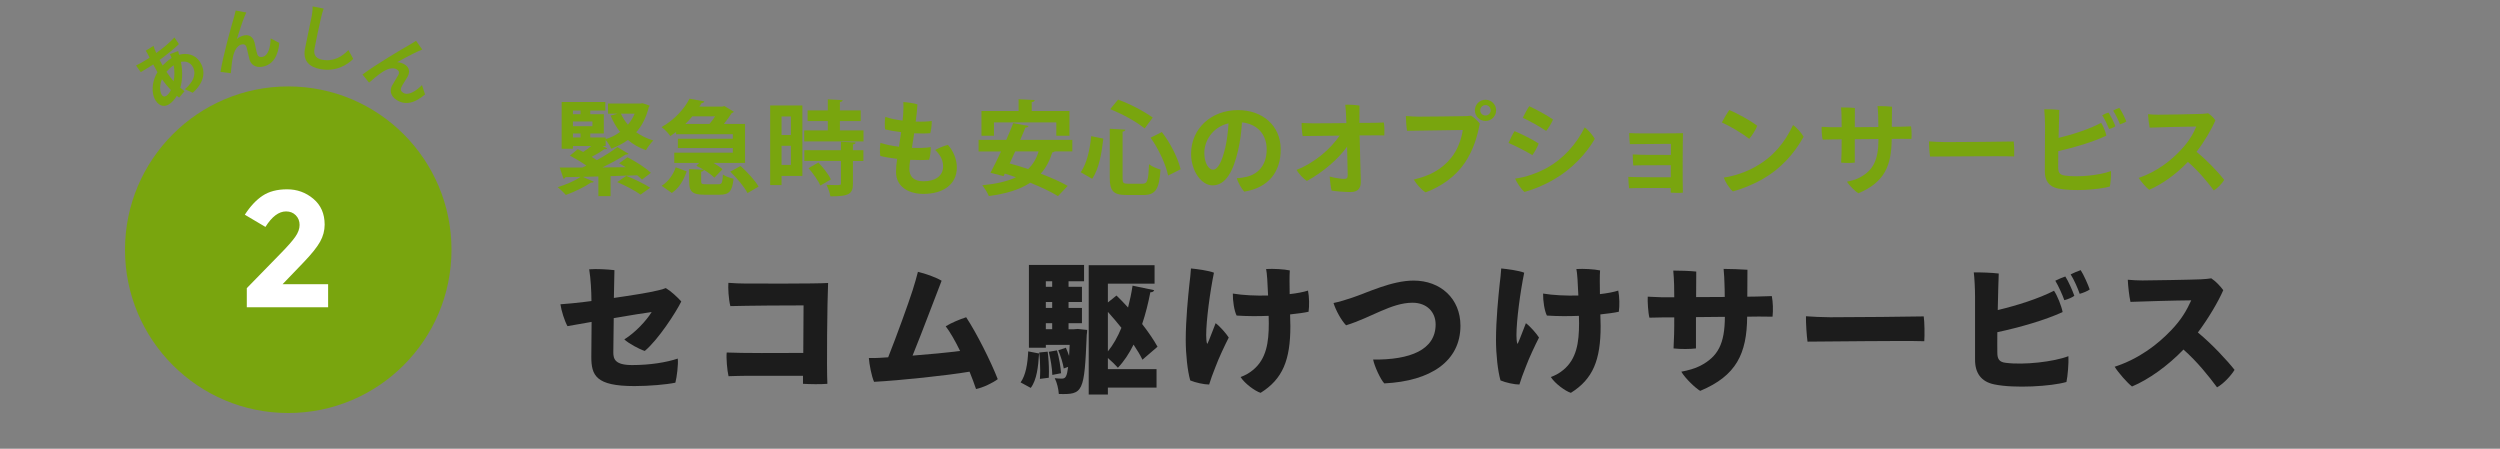 <svg id="plus-ttl02" xmlns="http://www.w3.org/2000/svg" viewBox="0 0 780 140" width="780" height="140"><rect x="0" y="0" width="780" height="140" fill="#808080" stroke="none"/><defs><style>.cls-1{fill:#fff;}.cls-2{fill:#1c1c1c;}.cls-3{fill:#79a50e;}</style></defs><ellipse class="cls-3" cx="89.933" cy="77.913" rx="50.933" ry="50.947"/><path class="cls-3" d="m55.591,15.932c.041.263.168.734.289,1.157,2.578-.699,5.059.015,6.469,2.149,1.691,2.558,1.83,6.088-2.205,9.706l-2.478-1.111c3.26-2.709,3.527-5.425,2.348-7.21-.731-1.104-2.018-1.653-3.566-1.317.629,3.153.428,6.01-.199,8.062.445.394.885.738,1.324,1.082l-1.685,2.012c-.219-.172-.48-.369-.725-.578-.592,1.025-1.373,1.964-2.33,2.597-1.342.888-3,.82-4.229-1.039-1.533-2.318-1.23-6.061.519-8.936-.455-.809-.912-1.619-1.324-2.403l-.588.389c-.957.632-2.424,1.495-3.295,2.018l-1.471-2.067c.703-.334,2.402-1.244,3.525-1.986l.699-.462-.535-1.048c-.182-.356-.438-.822-.662-1.123l2.43-1.525c.113.453.26.833.387,1.145.121.343.285.711.461,1.097,2.158-1.533,3.982-3.055,5.672-4.859l1.404,2.085c-1.566,1.511-3.867,3.35-6.039,4.943.297.57.607,1.159.953,1.723.731-.773,1.603-1.535,2.504-2.131l.312-.206c-.168-.416-.398-.925-.551-1.195l2.586-.968Zm-2.264,12.177c-.957-1.007-1.932-2.161-2.795-3.388-.754,1.82-.75,3.827-.068,4.857.377.57.842.713,1.43.323.516-.34,1.008-.956,1.434-1.792Zm-1.359-5.658c.74,1.123,1.471,2.068,2.195,2.884.301-1.467.381-3.106.014-4.98-.943.651-1.682,1.376-2.234,2.059l.025.037Z"/><path class="cls-3" d="m76.343,5.03c-.75,1.748-1.77,5.058-2.449,7.152.709-.615,1.49-.975,2.312-1.14,1.6-.322,2.783.52,3.227,2.276.236.942.519,2.685.828,3.545.236.831.885,1.037,1.598.894,1.838-.37,2.522-3.005,2.59-5.786l2.693,1.416c-.355,3.919-1.857,6.741-5.164,7.406-2.336.47-3.748-.731-4.148-2.271-.318-1.129-.65-2.885-.889-3.736-.219-.744-.717-1.094-1.494-.937-1.471.295-2.363,2.005-2.768,3.909-.33,1.372-.562,3.894-.66,5.083l-3.232-.407c.715-4.599,3.418-14.502,4.131-16.761.164-.641.414-1.411.619-2.397l3.297.619c-.162.303-.322.74-.49,1.134Z"/><path class="cls-3" d="m100.986,2.682c-.32.884-.629,1.948-.81,2.812-.533,2.28-1.572,7.069-2.062,9.737-.4,2.17.773,3.104,2.422,3.408,3.559.655,6.191-.968,8.164-3.028l1.508,2.768c-1.764,1.784-5.33,4.088-10.232,3.185-3.516-.648-5.51-2.608-4.834-6.275.531-2.886,1.787-8.487,2.127-10.332.19-1.02.293-2.077.254-2.959l3.465.683Z"/><path class="cls-3" d="m130.617,15.935c-1.752.741-4.783,2.422-6.725,3.462.938.047,1.75.33,2.459.779,1.377.876,1.647,2.303.75,3.877-.484.843-1.486,2.296-1.861,3.131-.406.762-.08,1.361.533,1.752,1.582,1.006,3.902-.421,5.881-2.379l.961,2.887c-2.975,2.579-6.014,3.575-8.861,1.763-2.01-1.279-2.197-3.123-1.418-4.511.553-1.034,1.529-2.53,1.947-3.31.359-.688.242-1.285-.428-1.711-1.266-.805-3.096-.19-4.705.903-1.19.76-3.107,2.417-4.002,3.207l-2.049-2.533c3.703-2.821,12.52-8.091,14.6-9.225.562-.349,1.275-.731,2.109-1.3l1.949,2.731c-.328.105-.746.31-1.141.477Z"/><path class="cls-1" d="m92.107,73.916c.91-1.287,1.365-2.53,1.365-3.732,0-1.201-.395-2.205-1.184-3.011-.791-.806-1.803-1.21-3.037-1.21-2.264,0-4.408,1.614-6.434,4.839l-6.432-3.809c1.68-2.608,3.525-4.582,5.531-5.92,2.008-1.338,4.562-2.007,7.668-2.007s5.832.986,8.184,2.96c2.35,1.974,3.525,4.658,3.525,8.056,0,1.853-.473,3.629-1.416,5.328s-2.686,3.87-5.223,6.512l-6.484,6.744h14.203v7.207h-25.371v-5.971l10.551-10.81c2.125-2.162,3.644-3.887,4.553-5.174Z"/><path class="cls-3" d="m202.693,32.942c-.032.224-.16.384-.288.512-.768,3.168-2.08,5.728-3.904,7.808,1.568,1.12,3.36,1.984,5.344,2.561-.768.735-1.792,2.111-2.304,3.04-2.144-.768-4.032-1.824-5.632-3.2-1.536,1.12-3.264,2.016-5.184,2.72-.352-.832-1.12-1.984-1.761-2.72v1.888h-.96l1.44.768c-.16.192-.448.256-.896.256-.991.704-2.527,1.632-3.936,2.368.576.352,1.12.704,1.6,1.024,2.4-1.312,4.736-2.784,6.4-4.096l3.488,2.112c-.16.192-.48.256-.929.256-1.92,1.248-4.607,2.72-7.231,4,2.368-.032,4.832-.032,7.296-.065-.704-.448-1.408-.864-2.08-1.216l2.592-1.888c2.528,1.28,5.729,3.296,7.328,4.864l-2.784,2.112c-.384-.416-.895-.864-1.472-1.344-2.752.096-5.568.192-8.32.256v6.24h-3.808v-6.144l-4.864.128,3.456,1.536c-.16.192-.479.288-.864.224-2.048,1.376-5.184,2.944-7.872,3.872-.607-.672-1.792-1.824-2.56-2.432,2.528-.736,5.376-1.952,7.136-3.2l-4.735.096c-.065.32-.288.448-.576.48l-1.185-3.488h7.072c.416-.192.832-.384,1.248-.608-1.504-1.056-3.488-2.24-5.12-3.104l2.432-2.016c.545.256,1.12.544,1.696.864.864-.576,1.76-1.216,2.528-1.856h-5.729v.864h-3.519v-14.592h13.632v2.656h-4.704v1.152h4.225v6.016h-4.225v1.248h4.8v.512c1.664-.48,3.168-1.248,4.513-2.24-1.185-1.472-2.177-3.2-2.977-5.088l2.176-.608h-2.976v-3.168h10.144l.608-.096,2.24.736Zm-21.568,1.536h-2.368v1.152h2.368v-1.152Zm3.712,4.896v-1.472h-6.08v1.472h6.08Zm-6.08,2.272v1.248h2.368v-1.248h-2.368Zm21.088,19.072c-1.535-1.152-4.8-2.848-7.264-3.904l2.816-1.952c2.368.928,5.664,2.528,7.456,3.712l-3.009,2.144Zm-6.111-25.248c.544,1.248,1.28,2.368,2.176,3.424.864-1.024,1.568-2.144,2.112-3.424h-4.288Z"/><path class="cls-3" d="m218.756,56.526c0,.864.225.96,1.568.96h3.808c1.088,0,1.28-.384,1.408-3.04.768.576,2.336,1.12,3.328,1.312-.416,4.032-1.408,4.992-4.384,4.992h-4.641c-3.936,0-4.832-1.024-4.832-4.192v-3.808l4.544.224c-.768-.479-1.567-.895-2.304-1.248l.896-.895h-7.776v-3.2h18.271v-1.44h-17.151v-2.912h17.151v-1.408h-17.695v-.704c-.576.448-1.185.864-1.824,1.28-.576-.896-1.824-2.176-2.72-2.784,4.288-2.464,7.168-5.824,8.704-8.864l4.64.832c-.096.32-.384.512-.832.512-.224.384-.448.736-.704,1.12h7.168l.608-.192,2.976,1.792c-.128.224-.384.352-.672.416-.608.96-1.472,2.208-2.432,3.392h6.592v12.16h-9.856c1.12.64,2.144,1.344,2.816,1.984l-2.528,2.624c-.735-.736-1.952-1.664-3.296-2.464-.032.32-.256.512-.832.608v2.944Zm-4.512-3.072c-.896,2.624-2.24,5.152-4.64,6.752l-3.168-2.24c2.111-1.312,3.615-3.488,4.384-5.76l3.424,1.248Zm7.104-14.784c.608-.704,1.217-1.536,1.761-2.368h-7.104c-.672.8-1.376,1.6-2.176,2.368h7.519Zm11.872,21.568c-.928-1.856-3.296-4.672-5.376-6.689l3.2-1.76c2.08,1.856,4.544,4.512,5.632,6.432l-3.456,2.017Z"/><path class="cls-3" d="m250.34,32.91v21.984h-6.496v2.848h-3.552v-24.832h10.048Zm-3.584,3.424h-2.912v5.792h2.912v-5.792Zm-2.912,15.136h2.912v-5.984h-2.912v5.984Zm18.208-10.784h7.36v3.424h-18.496v-3.424h7.359v-2.912h-6.304v-3.328h6.304v-3.456l4.641.256c-.032.288-.288.512-.864.608v2.592h6.496v3.328h-6.496v2.912Zm4.896,3.776c-.032.288-.257.512-.832.576v1.824h3.264v3.36h-3.264v7.04c0,3.264-1.185,4-7.04,4-.128-1.056-.704-2.592-1.217-3.584.929.032,1.921.065,2.688.065,1.728,0,1.824,0,1.824-.576v-6.944h-11.424v-3.36h11.424v-2.623l4.576.224Zm-11.009,13.44c-.607-1.504-2.239-3.776-3.68-5.44l3.072-1.76c1.472,1.568,3.2,3.712,3.904,5.28l-3.297,1.92Z"/><path class="cls-3" d="m298.533,52.238c0,5.344-4.288,8.256-10.432,8.256-4.512,0-8.544-2.144-8.544-6.848,0-1.216.128-2.592.352-4.096-1.951-.224-3.808-.512-5.248-.896-.191-1.088-.159-2.912.032-4.064,1.601.512,3.648.928,5.792,1.184.225-1.376.448-2.88.672-4.544-1.983-.224-3.775-.544-4.991-.864-.16-1.057-.16-2.816.064-3.904,1.472.544,3.393.928,5.376,1.152.065-.672.128-1.376.192-2.112.064-.768.128-2.528.032-3.648,1.184.032,3.519.384,4.415.704-.096,1.728-.287,3.552-.544,5.376,1.984.065,3.776,0,4.992-.191.065,1.12-.224,3.04-.448,3.808-1.504.128-3.264.128-5.023.032-.256,1.6-.48,3.136-.704,4.544,2.24.096,4.32.032,5.888-.224.032,1.184-.224,2.976-.512,3.936-1.664.128-3.776.128-5.92.032-.16,1.152-.256,2.112-.256,2.816,0,2.24,1.216,3.872,4.384,3.872,3.84,0,6.144-1.76,6.144-4.607,0-2.208-1.023-3.776-2.464-5.152.929-.544,2.721-1.312,3.969-1.6,1.823,2.016,2.783,4.735,2.783,7.04Z"/><path class="cls-3" d="m334.565,47.246h-5.504c-.128.16-.384.256-.736.288-.832,2.656-2.016,4.864-3.616,6.656,3.265,1.216,6.272,2.592,8.416,3.808l-3.04,3.2c-2.048-1.312-5.184-2.784-8.64-4.192-3.296,2.176-7.616,3.456-12.928,4.16-.352-.928-1.344-2.528-2.048-3.36,4.224-.416,7.744-1.184,10.527-2.496-1.184-.415-2.367-.8-3.487-1.151l-.416.8-4.064-1.056c.992-1.824,2.144-4.16,3.296-6.656h-7.008v-3.616h8.64c.801-1.792,1.536-3.584,2.177-5.216l4.768.895c-.096.32-.352.48-.96.48-.48,1.216-1.056,2.496-1.632,3.84h16.256v3.616Zm-24.448-9.056v4.16h-3.903v-7.712h11.584v-3.68l5.023.256c-.032.352-.288.544-.928.64v2.784h11.775v7.712h-4.096v-4.16h-19.456Zm6.624,9.056c-.576,1.28-1.151,2.56-1.728,3.744,1.824.479,3.775,1.088,5.76,1.76,1.504-1.44,2.592-3.232,3.264-5.504h-7.296Z"/><path class="cls-3" d="m337.189,53.742c1.92-2.784,2.848-6.977,3.264-11.264l3.776.768c-.48,4.448-1.312,9.376-3.456,12.544l-3.584-2.048Zm9.056-13.568l4.864.288c-.032.288-.256.512-.864.608v14.464c0,1.567.224,1.792,1.76,1.792h4.416c1.601,0,1.856-1.024,2.08-6.08.896.704,2.528,1.376,3.584,1.664-.416,6.016-1.472,7.936-5.344,7.936h-5.248c-4.128,0-5.248-1.28-5.248-5.311v-15.36Zm10.88-.096c-2.464-2.048-6.976-4.544-10.752-6.016l2.464-2.976c3.809,1.344,8.256,3.744,10.816,5.6l-2.528,3.392Zm7.328,14.688c-.672-3.296-2.912-8.256-5.472-11.808l3.519-1.76c2.752,3.552,5.057,8.256,5.856,11.616l-3.904,1.952Z"/><path class="cls-3" d="m399.589,46.638c0,7.072-3.904,11.968-11.392,13.152-.832-.864-1.984-2.944-2.336-4.192,1.088-.032,2.111-.224,3.008-.416,3.392-.768,6.336-3.392,6.336-8.576,0-4.832-3.104-7.968-7.712-8.416-.128,2.432-.544,5.984-1.216,8.768-1.473,6.336-3.776,10.88-7.969,10.88-3.392,0-6.688-4.384-6.688-9.856,0-7.808,6.208-13.632,14.656-13.632,7.584,0,13.312,4.8,13.312,12.288Zm-17.311-.512c.512-2.208.895-5.184,1.023-7.648-5.12,1.216-7.552,5.568-7.552,9.216,0,3.392,1.472,5.248,2.688,5.248,1.567,0,2.848-2.624,3.84-6.816Z"/><path class="cls-3" d="m431.749,38.222c.224,1.088.224,2.944.16,4.032-.672,0-1.376,0-2.144-.032-.416,0-2.688,0-5.567.032.064,4,.352,12.768.384,14.368,0,2.144-.864,3.296-3.296,3.296-1.761,0-4.416-.224-5.824-.448-.288-1.023-.512-3.168-.608-4.384,1.728.48,3.809.736,4.448.736.832,0,1.184-.225,1.184-1.185,0,0,0-.672-.191-8.896-2.656,3.775-7.456,7.968-12.544,10.72-1.12-.704-2.624-2.368-3.232-3.456,5.856-2.304,10.688-6.656,13.44-10.688-3.776.032-7.2.064-8.032.096-.512,0-2.496.032-3.488.032-.224-1.248-.384-2.88-.319-4.097.991.065,2.176.128,3.327.128,1.28.032,6.08-.032,10.624-.064-.064-2.016-.159-4.224-.352-5.728,1.056-.096,3.296.064,4.448.256-.032,1.088-.032,3.232-.032,5.408,2.528,0,4.512-.032,5.056-.032l2.561-.096Z"/><path class="cls-3" d="m457.061,50.734c-2.976,4.416-7.519,7.52-12.256,9.28-1.312-.736-2.88-2.592-3.712-4,4.768-1.12,8.544-2.944,11.648-6.752,2.049-2.464,3.265-5.984,3.648-8.704-2.848.032-14.592.192-17.376.256-.224-1.088-.384-3.712-.384-4.608,1.344.096,2.848.192,3.936.192,1.856,0,12.352-.096,14.304-.16.608,0,1.345-.032,2.08-.16.832.479,2.08,1.568,2.752,2.496-.8,3.968-1.92,8.096-4.64,12.16Zm3.104-16.32c0-1.824,1.472-3.296,3.327-3.296,1.824,0,3.297,1.472,3.297,3.328,0,1.824-1.473,3.296-3.297,3.296-1.855,0-3.327-1.472-3.327-3.296v-.032Zm1.664.064c0,.832.735,1.568,1.663,1.568.864,0,1.601-.736,1.601-1.6,0-.929-.736-1.664-1.601-1.664-.928,0-1.663.735-1.663,1.664v.032Z"/><path class="cls-3" d="m480.069,44.782c-.352.992-1.344,2.848-1.984,3.616-1.92-1.184-5.216-2.848-7.424-3.808.384-.96,1.408-3.008,1.889-3.68,2.08.864,5.695,2.656,7.519,3.872Zm2.72,7.519c4.704-2.624,9.024-7.2,11.616-12.544,1.185.768,2.624,2.56,3.168,3.584-2.624,4.576-7.2,9.44-12.576,12.544-3.424,2.016-6.752,3.296-9.344,4-1.152-.928-2.368-2.88-2.944-4.16,3.36-.416,7.137-1.792,10.08-3.424Zm1.761-15.008c-.385.96-1.473,2.816-2.144,3.552-1.888-1.28-5.152-3.103-7.296-4.096.416-.928,1.536-2.944,2.016-3.616,2.112.992,5.601,2.848,7.425,4.16Z"/><path class="cls-3" d="m521.317,44.878c-1.408,0-10.656.064-12.8.096-.097-.704-.225-2.976-.225-3.456.832.065,2.721.097,3.521.097,1.408,0,11.231.032,13.279-.065-.096,2.304-.159,15.168-.031,18.56-.832.096-2.849.096-3.809,0v-1.44c-3.2-.032-9.056,0-10.368,0-.928.032-2.144.064-2.624.064-.128-.96-.224-2.912-.224-3.552,1.76.128,9.472.128,13.248.128v-3.775l-9.056.032c-1.024,0-1.952.032-2.656.064-.096-.8-.16-2.72-.16-3.456.352.032,2.08.096,3.2.128,2.688.032,6.432.032,8.704.032v-3.456Z"/><path class="cls-3" d="m548.26,39.246c-.416,1.152-1.695,3.168-2.496,4.064-2.048-1.6-5.76-3.84-8.544-5.12.513-1.024,1.792-3.168,2.305-3.872,2.527,1.056,6.527,3.232,8.735,4.928Zm-.512,12.736c5.408-3.008,9.088-7.424,11.68-12.96,1.152.768,2.721,2.56,3.296,3.648-2.976,5.376-7.199,9.984-12.64,13.12-3.424,1.952-6.816,3.232-9.44,3.936-1.184-1.088-2.367-2.976-2.815-4.319,3.456-.512,7.008-1.76,9.92-3.424Z"/><path class="cls-3" d="m593.157,39.534c.703,0,2.304-.065,3.071-.096.192,1.152.256,2.656.128,3.904-.863,0-1.92-.032-2.88-.032l-3.264.032c-.065,8.448-2.272,13.536-10.4,16.96-.928-.544-2.783-2.336-3.552-3.616,1.376-.288,2.88-.704,3.872-1.248,4.16-2.176,5.952-5.28,5.952-12.064l-7.393.064v7.296c-1.088.128-2.88.16-4.256,0,.032-.448.097-1.984.128-2.976.032-1.12.032-2.688.032-4.288l-2.88.032c-.895,0-2.176.032-3.04.064-.256-.928-.384-3.104-.32-4,.929.064,1.824.096,2.912.128h3.328c0-1.376-.032-2.496-.032-3.104,0-1.024-.064-2.176-.159-3.072,1.119,0,3.264.032,4.319.192,0,.704-.032,3.136-.032,5.984l7.36-.064c0-1.344-.032-2.624-.064-3.456-.032-.736-.065-2.048-.192-3.072,1.216-.032,3.392.065,4.512.192-.032,1.504-.064,3.904-.064,6.272l2.912-.032Z"/><path class="cls-3" d="m607.013,44.334c7.168,0,17.568-.128,21.248-.192.191.992.224,3.584.16,4.672-4.832-.192-21.92.064-26.24.032-.192-1.088-.352-3.456-.32-4.736,1.057.096,3.424.224,5.152.224Z"/><path class="cls-3" d="m658.63,53.358c.096,1.184-.129,3.776-.352,4.832-3.424.992-11.52,1.568-16.128.64-2.88-.608-4.16-2.4-4.16-5.376,0-2.464.065-12.128.065-14.24,0-1.76-.128-3.968-.256-5.12,1.119-.032,3.487.032,4.703.224-.064,1.504-.159,5.056-.224,8.704,4.288-1.024,9.76-2.784,13.28-4.704.607.896,1.408,2.848,1.632,4-4.064,1.952-10.048,3.712-15.008,4.832-.032,2.208-.032,4.096-.032,5.056,0,1.568.448,2.336,2.048,2.56,4.128.641,11.008-.096,14.433-1.408Zm-.801-18.24c.704.96,1.824,3.264,2.177,4.256-.416.32-1.248.704-1.952.896-.48-1.184-1.408-3.2-2.177-4.288.641-.384,1.376-.704,1.952-.864Zm5.568,2.784c-.384.288-1.248.672-1.952.896-.448-1.184-1.408-3.168-2.144-4.288.64-.352,1.344-.672,1.92-.864.704.96,1.823,3.232,2.176,4.256Z"/><path class="cls-3" d="m693.957,56.11c-.607,1.056-2.048,2.624-3.264,3.296-1.952-2.624-4.672-5.952-8.065-8.896-3.647,3.84-8.096,7.008-12.096,8.704-.895-.704-2.592-2.592-3.264-3.712,5.632-1.888,10.111-5.44,13.088-8.64,2.464-2.592,3.872-4.96,4.896-7.392-3.328.032-12.224.256-14.56.352-.225-1.057-.448-2.912-.512-4.192.991.096,2.176.16,3.231.16,1.504,0,11.552-.16,13.472-.256.769-.032,1.536-.128,2.049-.192.895.576,1.728,1.408,2.272,2.208-1.12,2.656-3.392,6.56-5.888,9.824,3.168,2.528,6.912,6.496,8.64,8.736Z"/><path class="cls-2" d="m184.533,93.922c0-1.716-.088-3.432-.176-4.928-.088-1.628-.309-3.608-.528-4.972,2.376-.177,5.5,0,7.876.264-.044,2.156-.132,5.147-.176,8.668,5.192-.748,10.868-1.628,13.684-2.332.969-.176,1.893-.484,2.509-.748,1.628.968,3.563,2.772,4.84,4.18-1.628,3.345-7.217,11.969-11.396,15.444-1.672-.528-5.104-2.376-6.38-3.608,3.388-2.111,6.82-5.764,8.536-8.536-1.804.221-6.644,1.013-11.836,1.893-.044,4.18-.132,8.36-.132,10.691,0,2.068.527,3.961,5.852,3.961,5.632,0,10.736-.837,14.256-2.024.221,1.76-.308,5.94-.748,7.524-2.728.571-8.096,1.056-12.804,1.056-11.968,0-13.42-3.3-13.42-9.108,0-2.64.044-7.611.088-10.912-3.124.528-5.852,1.013-7.524,1.32-.88-1.54-1.935-4.84-2.199-6.82,2.199-.176,5.016-.396,7.26-.703l2.42-.309Z"/><path class="cls-2" d="m250.71,95.286c-3.124-.044-18.04.088-22.836.22-.572-2.112-.748-5.808-.616-7.26,1.76.132,3.872.22,5.412.22,3.124,0,21.691.088,25.695-.176-.264,5.632-.483,26.796-.22,31.46-2.156.176-5.147.132-7.612,0v-2.508h-17.38c-2.023,0-3.872.088-5.852.132-.44-1.892-.748-5.632-.572-7.392,4.664.22,16.5.176,23.893.132l.088-14.828Z"/><path class="cls-2" d="m277.109,111.478c2.64-6.644,6.38-16.983,7.611-20.855.66-2.112,1.232-4.004,1.672-5.808,2.376.571,5.368,1.584,7.393,2.772-1.056,2.596-5.853,15.488-9.065,23.364,5.28-.397,10.648-.924,14.828-1.452-1.496-3.08-3.08-5.853-4.488-7.7,1.805-1.1,4.444-2.2,6.381-2.815,3.212,4.84,7.743,13.859,9.855,19.315-1.496,1.145-4.576,2.64-6.775,3.08-.528-1.584-1.232-3.476-2.024-5.412-6.996,1.188-21.605,2.728-29.788,3.168-.792-1.76-1.496-5.5-1.628-7.436,1.1.044,2.376,0,3.212-.044l2.816-.177Z"/><path class="cls-2" d="m324.189,110.29c-.264,4.136-.704,8.227-2.596,10.736l-3.168-1.717c1.628-2.243,2.199-5.896,2.376-9.68l3.388.66Zm10.912-7.568l1.188-.088,2.904.309c0,.44-.044,1.056-.132,1.54-.748,17.995-1.101,18.655-8.712,18.436-.088-1.496-.572-3.608-1.276-4.928.968.132,1.76.132,2.288.132,1.145,0,1.54-.792,1.892-3.652l-1.363.484c-.221-1.54-.968-3.916-1.716-5.676l2.376-.792c.352.748.659,1.584.968,2.464h.044c.044-1.013.088-2.112.176-3.344h-7.436v.88h-5.28v-25.828h17.204v5.104h-4.84v1.716h4.18v4.753h-4.18v1.848h4.18v4.752h-4.18v1.892h1.716Zm-10.648,15.488c.044-.792.088-1.672.088-2.64,0-1.805-.088-3.872-.308-5.588l2.64-.265c.265,1.937.397,4.269.397,6.248,0,.704,0,1.32-.044,1.893l-2.772.352Zm3.828-30.448h-1.98v1.716h1.98v-1.716Zm0,8.316v-1.848h-1.98v1.848h1.98Zm-1.98,4.752v1.892h1.98v-1.892h-1.98Zm2.023,16.148c-.044-1.935-.527-4.928-1.1-7.216l2.552-.44c.66,2.244,1.145,5.191,1.276,7.128l-2.728.527Zm28.116-4.752c-.66-1.407-1.628-2.991-2.772-4.708-1.363,2.772-2.991,5.236-4.884,7.217-.704-.792-1.98-2.068-3.124-3.036v3.476h15.181v5.764h-15.181v2.156h-5.983v-40.348h20.548v5.764h-14.565v5.853l2.685-2.156c1.231,1.188,2.42,2.42,3.607,3.74.572-2.2,1.057-4.488,1.408-6.82l6.732,1.408c-.088.396-.528.66-1.188.66-.66,3.432-1.496,6.775-2.552,9.899,1.98,2.552,3.652,5.017,4.796,7.084l-4.708,4.048Zm-10.78-2.596c1.628-1.98,3.036-4.488,4.225-7.348-1.364-1.716-2.816-3.389-4.225-4.973v12.32Z"/><path class="cls-2" d="m383.369,105.318c-1.32,2.596-3.124,6.424-4.137,9.151-.924,2.288-1.451,3.828-1.98,5.5-1.54,0-4.224-.571-5.896-1.275-.836-2.904-1.407-8.053-1.407-12.628,0-6.336.748-13.641,1.144-17.425.176-1.407.397-3.344.484-4.884,1.935.176,5.5.66,7.172,1.32-1.232,6.028-2.42,14.916-2.42,19.536,0,.88.088,2.023.22,2.42.044.22.176.308.264,0,.572-1.188,1.849-4.708,2.464-6.204,1.276.924,3.301,3.212,4.093,4.488Zm24.903-8.053c-1.363.309-3.344.572-5.764.836.044,1.496.088,2.772.088,3.652,0,10.56-2.376,16.5-9.284,20.812-1.716-.528-4.928-2.86-6.248-4.929,1.364-.527,2.465-1.056,3.872-2.2,4.181-3.432,4.929-8.579,4.929-14.563,0-.616,0-1.408-.044-2.332-3.213.132-6.689.132-9.988-.088-.748-1.408-1.232-4.62-1.188-6.864,3.124.528,7.128.704,11,.616-.132-3.652-.352-7.128-.615-8.273,2.287-.132,5.588.044,7.392.44-.132,1.76-.088,4.532-.044,7.392,2.332-.264,4.356-.659,5.72-1.1.397,1.935.44,4.84.176,6.6Z"/><path class="cls-2" d="m421.781,92.91c4.708-1.54,12.364-5.368,19.271-5.368,8.36,0,14.608,5.588,14.608,14.08,0,11.044-9.24,17.292-23.76,17.996-1.145-1.145-3.124-5.456-3.477-7.436,11.484.133,19.492-2.991,19.492-10.956,0-3.827-2.684-6.775-7.216-6.775-6.6,0-12.848,4.62-20.724,7.04-1.496-1.54-3.212-4.664-3.916-6.952,1.804-.352,4.004-1.056,5.72-1.628Z"/><path class="cls-2" d="m480.17,105.318c-1.32,2.596-3.124,6.424-4.137,9.151-.924,2.288-1.451,3.828-1.98,5.5-1.54,0-4.224-.571-5.896-1.275-.836-2.904-1.407-8.053-1.407-12.628,0-6.336.748-13.641,1.144-17.425.176-1.407.397-3.344.484-4.884,1.935.176,5.5.66,7.172,1.32-1.232,6.028-2.42,14.916-2.42,19.536,0,.88.088,2.023.22,2.42.044.22.176.308.264,0,.572-1.188,1.849-4.708,2.464-6.204,1.276.924,3.301,3.212,4.093,4.488Zm24.903-8.053c-1.363.309-3.344.572-5.764.836.044,1.496.088,2.772.088,3.652,0,10.56-2.376,16.5-9.284,20.812-1.716-.528-4.928-2.86-6.248-4.929,1.364-.527,2.465-1.056,3.872-2.2,4.181-3.432,4.929-8.579,4.929-14.563,0-.616,0-1.408-.044-2.332-3.213.132-6.689.132-9.988-.088-.748-1.408-1.232-4.62-1.188-6.864,3.124.528,7.128.704,11,.616-.132-3.652-.352-7.128-.615-8.273,2.287-.132,5.588.044,7.392.44-.132,1.76-.088,4.532-.044,7.392,2.332-.264,4.356-.659,5.72-1.1.397,1.935.44,4.84.176,6.6Z"/><path class="cls-2" d="m548.325,92.514c1.012-.044,3.476-.088,4.488-.132.352,1.893.44,4.4.22,6.424-1.364,0-2.948-.044-4.312-.044l-3.607.044c-.088,11.572-3.389,18.436-14.652,23.145-1.496-.88-4.62-3.828-5.896-5.984,2.155-.396,4.311-1.012,5.852-1.804,5.632-2.904,7.7-6.908,7.744-15.312l-9.021.088v9.769c-1.76.22-4.708.264-6.996,0,.045-.616.133-3.036.177-4.444s.044-3.3.044-5.235h-3.477c-1.407,0-3.08.044-4.268.088-.397-1.496-.616-5.104-.528-6.557,1.32.088,2.685.088,4.181.177h4.092l-.044-3.828c-.044-1.452-.132-3.168-.265-4.488,1.849,0,5.368.088,7.173.308,0,1.101-.045,4.269-.045,7.965l8.933-.045c0-1.672-.044-3.168-.088-4.268-.044-.968-.088-2.904-.265-4.488,1.98,0,5.588.133,7.436.265,0,2.332-.044,5.368-.044,8.403l3.168-.044Z"/><path class="cls-2" d="m571.029,98.982c9.9,0,23.145-.177,29.172-.265.265,1.628.309,5.94.176,7.744-7.084-.22-30.052.132-36.432.132-.264-1.848-.528-5.808-.484-7.92,1.673.132,5.324.309,7.568.309Z"/><path class="cls-2" d="m616.216,92.69c0-2.509-.176-6.028-.396-7.7,1.848-.044,5.808.088,7.787.352-.088,2.244-.22,6.776-.308,11.396,5.94-1.408,12.76-3.564,17.556-6.028,1.013,1.496,2.332,4.752,2.685,6.644-5.5,2.553-13.42,4.797-20.372,6.292,0,2.772-.044,5.104,0,6.381,0,1.935.572,2.947,2.596,3.168,5.72.748,15.004-.309,19.58-2.068.132,2.024-.22,6.292-.616,8.052-4.664,1.364-16.235,2.068-22.527.748-4.093-.836-6.028-3.563-5.984-7.788v-19.447Zm28.16-6.425c.924,1.364,2.376,4.708,2.815,6.028-.615.484-2.023,1.1-3.124,1.364-.527-1.54-1.848-4.488-2.815-6.072,1.056-.528,2.2-1.012,3.124-1.32Zm7.612,4.049c-.616.483-2.024,1.056-3.124,1.363-.528-1.584-1.805-4.487-2.816-6.071,1.056-.528,2.2-1.013,3.124-1.32.924,1.364,2.376,4.708,2.816,6.028Z"/><path class="cls-2" d="m697.176,115.394c-1.012,1.717-3.432,4.356-5.455,5.456-2.685-3.607-6.116-7.92-10.473-11.792-4.928,5.104-10.824,9.328-16.06,11.528-1.496-1.144-4.269-4.311-5.412-6.16,7.656-2.508,13.376-6.952,17.556-11.308,3.3-3.433,4.884-6.248,6.336-9.416-5.324.044-15.796.352-18.964.483-.396-1.76-.748-4.884-.836-6.907,1.408.132,3.168.22,4.576.22,2.332,0,15.355-.22,18.172-.352,1.232-.044,2.508-.176,3.3-.308,1.452.968,2.772,2.376,3.74,3.696-1.584,3.651-4.664,8.844-7.92,13.2,4.356,3.563,9.24,8.844,11.44,11.659Z"/></svg>
